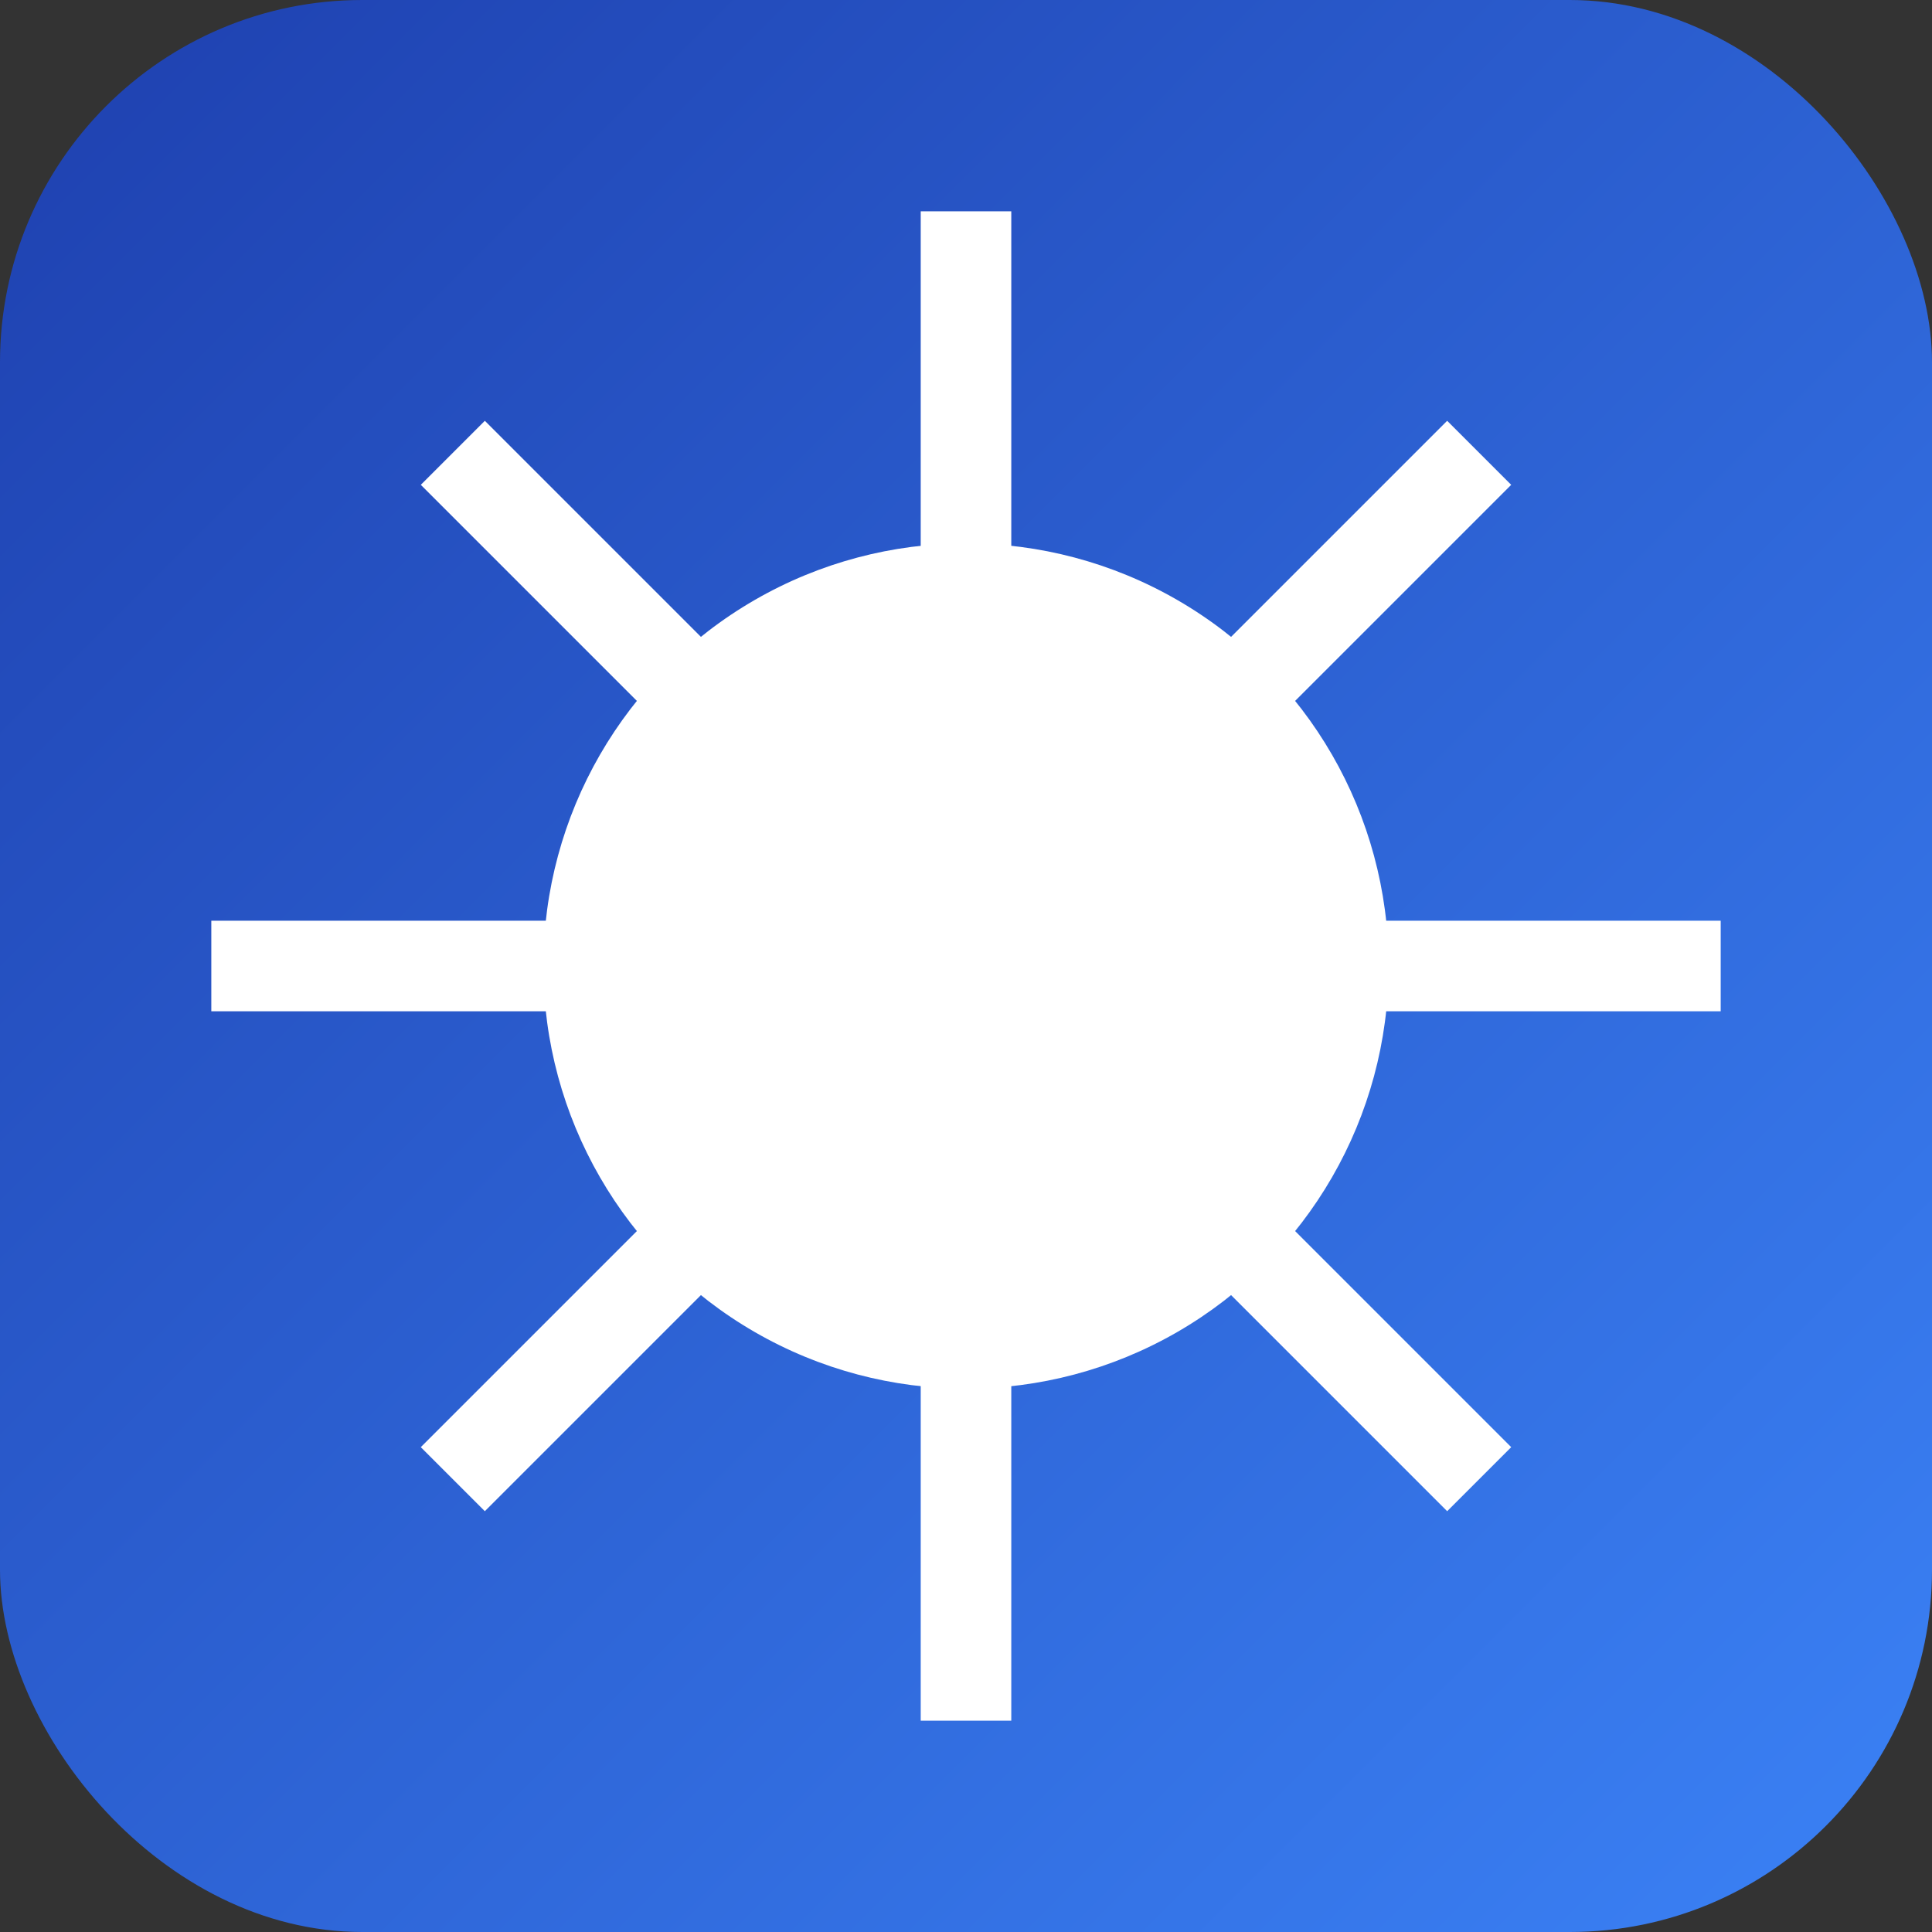 <svg width="64" height="64" viewBox="0 0 64 64" fill="none" xmlns="http://www.w3.org/2000/svg">
    <rect x="0" y="0" width="64" height="64" fill="#333333" stroke="none"/>
    <defs>
        <linearGradient id="sun-blue" x1="0" y1="0" x2="64" y2="64" gradientUnits="userSpaceOnUse">
            <stop stop-color="#1e40af" />
            <stop offset="1" stop-color="#3b82f6" />
        </linearGradient>
    </defs>
    <rect width="64" height="64" rx="12" fill="url(#sun-blue)" />
    <g>
        <circle cx="32" cy="32" r="14" fill="white" />
        <g stroke="white" stroke-width="3">
            <line x1="32" y1="7" x2="32" y2="19" />
            <line x1="32" y1="45" x2="32" y2="57" />
            <line x1="7" y1="32" x2="19" y2="32" />
            <line x1="45" y1="32" x2="57" y2="32" />
            <line x1="15" y1="15" x2="23" y2="23" />
            <line x1="41" y1="41" x2="49" y2="49" />
            <line x1="15" y1="49" x2="23" y2="41" />
            <line x1="41" y1="23" x2="49" y2="15" />
        </g>
    </g>
</svg>